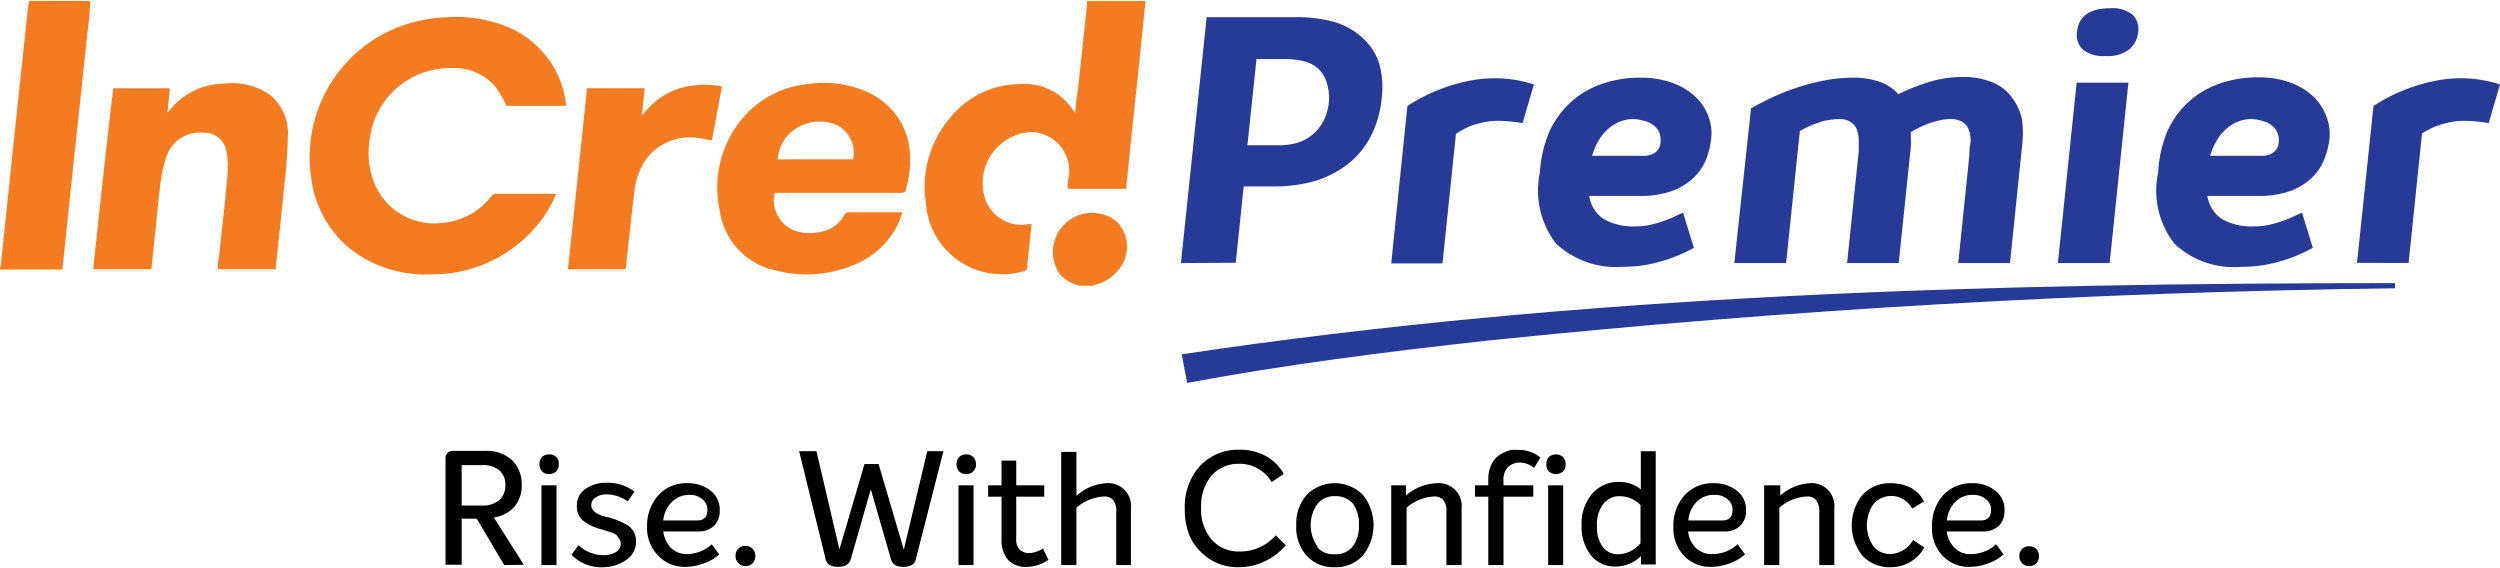 <svg width="154" height="35" id="Layer_1" data-name="Layer 1" xmlns="http://www.w3.org/2000/svg" viewBox="0 0 154.54 35.02"><defs><style>.cls-1{fill:#283a97;}.cls-2{fill:#f47b20;}</style></defs><g id="Layer_2" data-name="Layer 2"><g id="Layer_1-2" data-name="Layer 1-2"><path class="cls-1" d="M73.05,21.84c24.82-3.72,50-4.4,75-4.4v.32C129.32,18,110.56,19.06,91.9,21c-6.21.68-12.41,1.47-18.52,2.61Z" transform="translate(0 0.01)"/><path class="cls-2" d="M70.81,0c-.08.77-.15,1.53-.23,2.3-.15,1.52-.32,3.05-.48,4.57s-.33,3.15-.49,4.74H66a2.87,2.87,0,0,1,.07-.77,2.39,2.39,0,0,0-2-2.71,2.44,2.44,0,0,0-1.31.18,3.15,3.15,0,0,0-1.83,4,2.35,2.35,0,0,0,2.65,1.48h.19l-.3,2.85a4.42,4.42,0,0,1-1.65.25,4.71,4.71,0,0,1-4.58-4.37A6.6,6.6,0,0,1,58.8,7.14a5.53,5.53,0,0,1,4.2-2,3.58,3.58,0,0,1,3.38,1.68l.09.08a10.73,10.73,0,0,1,.13-1.17C66.82,3.86,67,2,67.2.2a.67.67,0,0,1,0-.2Z" transform="translate(0 0.01)"/><path class="cls-2" d="M5.58,0a17.41,17.41,0,0,1-.17,1.9q-.29,2.78-.59,5.57t-.58,5.46c-.13,1.21-.25,2.42-.38,3.67H0v-.11a.5.5,0,0,0,.05-.13c.25-2.44.51-4.87.76-7.31.29-2.69.57-5.38.86-8.06a7.07,7.07,0,0,1,.14-1Z" transform="translate(0 0.01)"/><path class="cls-2" d="M66.73,17.6a2.35,2.35,0,0,1-1.22-.72A2.42,2.42,0,0,1,69,13.61a2.21,2.21,0,0,1,.08,3.08,2.66,2.66,0,0,1-1.41.86l-.13.05Z" transform="translate(0 0.01)"/><path class="cls-2" d="M34.37,11.94a7.35,7.35,0,0,1-1.44,2.24,8.44,8.44,0,0,1-6.2,2.72,7.81,7.81,0,0,1-4-.87,6.65,6.65,0,0,1-3.48-5A8.65,8.65,0,0,1,23.6,2.09,9.17,9.17,0,0,1,27.83,1a8.24,8.24,0,0,1,3.79.71A5.92,5.92,0,0,1,35,6.48H31.31a8.12,8.12,0,0,0-.63-1.11A3.29,3.29,0,0,0,28,4.15a5,5,0,0,0-5.16,4.5,5,5,0,0,0,.39,2.82,4,4,0,0,0,4.18,2.24,4.25,4.25,0,0,0,3-1.69.3.3,0,0,1,.2-.1h3.75" transform="translate(0 0.01)"/><path class="cls-2" d="M47.89,11.86a2,2,0,0,0,1.48,2.41,3.16,3.16,0,0,0,1.75-.11,2,2,0,0,0,1.08-.94.35.35,0,0,1,.23-.16h3.36c-.1.26-.18.52-.3.76a5.11,5.11,0,0,1-2.83,2.54,7.44,7.44,0,0,1-4.68.3A4.38,4.38,0,0,1,44.5,13,6.65,6.65,0,0,1,46,7.14a6,6,0,0,1,3.91-2,6.63,6.63,0,0,1,3.73.5,4.41,4.41,0,0,1,2.61,3.81A6.13,6.13,0,0,1,56,11.62c0,.2-.13.24-.32.24Zm4.84-2.07a1.91,1.91,0,0,0-1-2.12,2.71,2.71,0,0,0-3.1.71,2.42,2.42,0,0,0-.55,1.41Z" transform="translate(0 0.01)"/><path class="cls-2" d="M9.33,16.58H5.76C6.16,12.85,6.55,9.14,7,5.4h3.5c-.05.49-.1,1-.15,1.52.08-.1.13-.15.17-.21a4.36,4.36,0,0,1,3.33-1.6,4.07,4.07,0,0,1,2.7.6A3,3,0,0,1,17.79,8.4a27.47,27.47,0,0,1-.21,2.93c-.16,1.7-.35,3.4-.53,5.1v.15H13.47a3,3,0,0,1,.07-.79c.18-1.66.37-3.32.52-5A5.47,5.47,0,0,0,14,9.28a1.39,1.39,0,0,0-1.4-1.14,2.21,2.21,0,0,0-2.35,1.58,9,9,0,0,0-.36,1.79c-.19,1.68-.35,3.36-.53,5.07" transform="translate(0 0.01)"/><path class="cls-2" d="M38.68,16.58H35.11Q35.7,11,36.29,5.39h3.56c-.06.56-.11,1.11-.18,1.73a4.6,4.6,0,0,1,2.21-1.68,5.57,5.57,0,0,1,2.75-.16c-.21,1.11-.41,2.2-.62,3.32-.3,0-.58-.11-.87-.13a3.36,3.36,0,0,0-3.21,1.32,4.22,4.22,0,0,0-.7,1.87c-.17,1.35-.31,2.71-.46,4.06l-.09.86" transform="translate(0 0.01)"/><path class="cls-1" d="M73,16.2,74.59,1h5.57a8.47,8.47,0,0,1,2.4.32,4.41,4.41,0,0,1,1.71,1,3.54,3.54,0,0,1,1,1.6A5.4,5.4,0,0,1,85.41,6a6.37,6.37,0,0,1-.72,2.45,5.24,5.24,0,0,1-1.45,1.69,6.26,6.26,0,0,1-2,1,9,9,0,0,1-2.36.32h-2l-.49,4.72Zm4.11-7.28h2a4,4,0,0,0,1.13-.17A2.68,2.68,0,0,0,81.82,7.4a3.41,3.41,0,0,0,.33-1.17A3.2,3.2,0,0,0,82,5a1.92,1.92,0,0,0-.52-.82,2,2,0,0,0-.86-.45,4.54,4.54,0,0,0-1.1-.14H77.67Z" transform="translate(0 0.01)"/><path class="cls-1" d="M87,6.49A10.87,10.87,0,0,1,91,4.9a7.85,7.85,0,0,1,3.82.26l-.7,2.39a8.27,8.27,0,0,0-1-.12,5.57,5.57,0,0,0-1,0,6.5,6.5,0,0,0-1.06.24A4.64,4.64,0,0,0,90,8.22l-.83,8H86Z" transform="translate(0 0.01)"/><path class="cls-1" d="M98.24,12.05a2.08,2.08,0,0,0,.87,1.41,3.59,3.59,0,0,0,2,.47,4.22,4.22,0,0,0,.79-.07,6.53,6.53,0,0,0,.76-.2c.25-.08.48-.17.72-.27l.66-.31.67,2.18a9.89,9.89,0,0,1-2.08.85,8.28,8.28,0,0,1-2.32.32A5.44,5.44,0,0,1,96.19,15a5.38,5.38,0,0,1-1-4.4A7.5,7.5,0,0,1,95.81,8a5.68,5.68,0,0,1,1.35-1.8,5.52,5.52,0,0,1,1.91-1.09,7.12,7.12,0,0,1,2.34-.37,5.56,5.56,0,0,1,1.94.31,4.11,4.11,0,0,1,1.41.83,3.16,3.16,0,0,1,.83,1.21,3,3,0,0,1,.19,1.43,5.53,5.53,0,0,1-.31,1.26,3.29,3.29,0,0,1-.77,1.14,3.9,3.9,0,0,1-1.33.82,5.66,5.66,0,0,1-2,.31ZM101,7.3a2.2,2.2,0,0,0-.94.19,2.48,2.48,0,0,0-.74.5,3.2,3.2,0,0,0-.55.72,3.79,3.79,0,0,0-.35.86h3.28a1.31,1.31,0,0,0,.48-.12.76.76,0,0,0,.32-.27.86.86,0,0,0,.15-.44,1.39,1.39,0,0,0-.09-.64,1.16,1.16,0,0,0-.38-.44,1.38,1.38,0,0,0-.55-.25A2.68,2.68,0,0,0,101,7.3Z" transform="translate(0 0.01)"/><path class="cls-1" d="M108.24,6.64c.29-.17.67-.37,1.12-.59a13.93,13.93,0,0,1,1.5-.62,13.65,13.65,0,0,1,1.77-.49,9.58,9.58,0,0,1,1.93-.2,4.87,4.87,0,0,1,1.65.26,2.86,2.86,0,0,1,1.14.76A13.22,13.22,0,0,1,119.27,5a6.78,6.78,0,0,1,2-.3,4.71,4.71,0,0,1,2,.37,2.77,2.77,0,0,1,1.17,1A3,3,0,0,1,125,7.41a6.52,6.52,0,0,1,0,1.53l-.75,7.26h-3.2l.69-6.68a3,3,0,0,1,.07-.77,1.9,1.9,0,0,0-.08-.71,1,1,0,0,0-.37-.53,1.37,1.37,0,0,0-.84-.21,2.72,2.72,0,0,0-.63.08,5,5,0,0,0-.66.19c-.21.08-.42.17-.62.27a4.67,4.67,0,0,0-.49.27v.44a3.69,3.69,0,0,1,0,.47l-.75,7.18h-3.19l.72-6.91V8.63a2,2,0,0,0-.1-.64,1,1,0,0,0-.37-.49,1.24,1.24,0,0,0-.77-.2,3.25,3.25,0,0,0-.69.08c-.23,0-.45.11-.67.18s-.41.15-.59.24l-.45.23-.85,8.17h-3.2Z" transform="translate(0 0.01)"/><path class="cls-1" d="M127.21,16.2l1.16-11.15h3.2L130.41,16.2ZM130.43.45a2,2,0,0,1,1.39.39A1.24,1.24,0,0,1,132.16,2a1.53,1.53,0,0,1-.55,1,2.19,2.19,0,0,1-1.45.4A2,2,0,0,1,128.75,3a1.25,1.25,0,0,1-.35-1.13C128.5.94,129.18.45,130.43.45Z" transform="translate(0 0.01)"/><path class="cls-1" d="M136.45,12.05a2.12,2.12,0,0,0,.87,1.41,3.67,3.67,0,0,0,2.05.47,4.22,4.22,0,0,0,.79-.07,6.53,6.53,0,0,0,.76-.2c.24-.08.48-.17.71-.27l.67-.31.67,2.18a9.89,9.89,0,0,1-2.08.85,8.28,8.28,0,0,1-2.32.32A5.36,5.36,0,0,1,134.41,15a5.35,5.35,0,0,1-1-4.4A7.57,7.57,0,0,1,134,8a5.61,5.61,0,0,1,1.35-1.82,5.52,5.52,0,0,1,1.91-1.09,7.12,7.12,0,0,1,2.34-.37,5.56,5.56,0,0,1,1.94.31,4.11,4.11,0,0,1,1.41.83,3.16,3.16,0,0,1,.83,1.21A3,3,0,0,1,144,8.52a5,5,0,0,1-.32,1.26,3.26,3.26,0,0,1-.76,1.14,3.9,3.9,0,0,1-1.33.82,5.66,5.66,0,0,1-2,.31Zm2.76-4.75a2.2,2.2,0,0,0-.94.19,2.48,2.48,0,0,0-.74.5,3,3,0,0,0-.55.72,4.34,4.34,0,0,0-.36.86h3.29a1.31,1.31,0,0,0,.48-.12.84.84,0,0,0,.32-.27.86.86,0,0,0,.15-.44,1.17,1.17,0,0,0-.1-.64,1.06,1.06,0,0,0-.37-.44,1.38,1.38,0,0,0-.55-.25,2.68,2.68,0,0,0-.63-.11Z" transform="translate(0 0.01)"/><path class="cls-1" d="M146.72,6.49a10.87,10.87,0,0,1,4-1.59,7.85,7.85,0,0,1,3.82.26l-.7,2.39a8.27,8.27,0,0,0-1-.12,5.57,5.57,0,0,0-1,0,6.5,6.5,0,0,0-1.06.24,4.74,4.74,0,0,0-1.06.52l-.83,8H145.7Z" transform="translate(0 0.01)"/><path d="M31.17,34.87,29.47,32h-.93v2.85h-1v-6.6a.44.44,0,0,1,.44-.44h2a2.31,2.31,0,0,1,1.68.58,2.08,2.08,0,0,1,.59,1.53,2,2,0,0,1-.45,1.34,2.14,2.14,0,0,1-1.27.67l1.85,2.92Zm-2.63-6.18v2.5h1.22a1.61,1.61,0,0,0,1.1-.33,1.2,1.2,0,0,0,.38-.94,1.14,1.14,0,0,0-.37-.9,1.52,1.52,0,0,0-1.07-.33Z" transform="translate(0 0.01)"/><path d="M34.38,29.08a.6.6,0,0,1-.44.16.56.56,0,0,1-.43-.16.61.61,0,0,1-.16-.45.6.6,0,0,1,.16-.44.56.56,0,0,1,.43-.16.55.55,0,0,1,.6.6A.61.61,0,0,1,34.38,29.08Zm-.91,5.79V29.94h.93v4.93Z" transform="translate(0 0.01)"/><path d="M37.33,35a2.54,2.54,0,0,1-2-.77l.43-.59a2.28,2.28,0,0,0,1.53.62,1.55,1.55,0,0,0,.76-.18.59.59,0,0,0,.32-.53.51.51,0,0,0-.15-.37L38.1,33l-.21-.11-.23-.08-.25-.08-.24-.07a3.2,3.2,0,0,1-1.12-.53,1.13,1.13,0,0,1-.39-.91,1.22,1.22,0,0,1,.53-1.06,2.21,2.21,0,0,1,1.32-.38,2.69,2.69,0,0,1,1.71.55l-.42.6a2.26,2.26,0,0,0-1.28-.43,1.16,1.16,0,0,0-.7.19.55.55,0,0,0-.27.47c0,.27.2.48.61.64l.37.11h.08c.28.09.5.16.66.23a5.12,5.12,0,0,1,.52.27,1.24,1.24,0,0,1,.4.42,1.37,1.37,0,0,1-.45,1.7A2.46,2.46,0,0,1,37.33,35Z" transform="translate(0 0.01)"/><path d="M42.49,34.19A2.29,2.29,0,0,0,44,33.58l.46.63a2.77,2.77,0,0,1-1,.57,3.08,3.08,0,0,1-1.08.2,2.22,2.22,0,0,1-1.67-.67A2.43,2.43,0,0,1,40,32.49a2.83,2.83,0,0,1,.67-1.91,2.33,2.33,0,0,1,1.87-.77,2.19,2.19,0,0,1,1.37.45,1.45,1.45,0,0,1,.58,1.25,1.25,1.25,0,0,1-.35.93,1.35,1.35,0,0,1-1,.35H41a1.81,1.81,0,0,0,.46,1A1.37,1.37,0,0,0,42.49,34.19Zm.1-3.66A1.5,1.5,0,0,0,41.5,31a1.83,1.83,0,0,0-.5,1.11h2.1q.63,0,.63-.66a.83.83,0,0,0-.31-.65A1.19,1.19,0,0,0,42.59,30.53Z" transform="translate(0 0.01)"/><path d="M46.52,34.76a.61.61,0,0,1-.86,0,.58.58,0,0,1-.19-.46.6.6,0,0,1,.16-.44.58.58,0,0,1,.45-.17.57.57,0,0,1,.44.17A.67.67,0,0,1,46.52,34.76Z" transform="translate(0 0.01)"/><path d="M57.32,27.83h1l-1.71,6.69c-.07.31-.33.46-.77.46s-.67-.15-.76-.46l-1.25-4.33-1.24,4.32c-.09.31-.35.47-.78.47s-.7-.15-.77-.46L49.4,27.83h1.07l1.42,6.07,1.55-5.28h.87l1.56,5.3Z" transform="translate(0 0.01)"/><path d="M60.16,29.08a.56.56,0,0,1-.43.16.6.6,0,0,1-.44-.16.62.62,0,0,1-.16-.45.65.65,0,0,1,.16-.44.6.6,0,0,1,.44-.16.56.56,0,0,1,.43.16.61.61,0,0,1,.17.44A.58.58,0,0,1,60.16,29.08Zm-.91,5.79V29.94h.93v4.93Z" transform="translate(0 0.01)"/><path d="M64.47,33.84l.34.7a2.33,2.33,0,0,1-1.37.44,1.43,1.43,0,0,1-1.15-.46,1.9,1.9,0,0,1-.38-1.26V30.64h-.83v-.7h.83V28.41h.91v1.53h1.73v.7H62.82v2.63a.85.85,0,0,0,.23.66.85.85,0,0,0,.55.2A1.62,1.62,0,0,0,64.47,33.84Z" transform="translate(0 0.01)"/><path d="M68.36,29.81a1.41,1.41,0,0,1,1.55,1.25,1.6,1.6,0,0,1,0,.31v3.5H69V31.58a1.05,1.05,0,0,0-.19-.73.7.7,0,0,0-.58-.22,2.86,2.86,0,0,0-1.69.69v3.55H65.6v-7h.94v2.72A3,3,0,0,1,68.36,29.81Z" transform="translate(0 0.01)"/><path d="M76.55,35a3.14,3.14,0,0,1-2.25-.88A3.17,3.17,0,0,1,73.51,33a4.33,4.33,0,0,1-.27-1.59,3.73,3.73,0,0,1,.94-2.67,3.23,3.23,0,0,1,2.47-1,3.29,3.29,0,0,1,1.6.39,2.93,2.93,0,0,1,1.11,1.1l-.75.51a2.25,2.25,0,0,0-.88-.85,2.19,2.19,0,0,0-1.09-.28,2.21,2.21,0,0,0-1.74.72,2.91,2.91,0,0,0-.65,2,2.81,2.81,0,0,0,.68,2,2.22,2.22,0,0,0,1.68.7,2.9,2.9,0,0,0,2.25-1l.62.61a3.84,3.84,0,0,1-1.3,1A3.69,3.69,0,0,1,76.55,35Z" transform="translate(0 0.01)"/><path d="M82.5,35a2.23,2.23,0,0,1-1.73-.71,2.63,2.63,0,0,1-.64-1.88,2.71,2.71,0,0,1,.65-1.89,2.46,2.46,0,0,1,3.46,0,3,3,0,0,1,0,3.77A2.24,2.24,0,0,1,82.5,35Zm-1.09-1.26a1.3,1.3,0,0,0,1.09.46,1.32,1.32,0,0,0,1.1-.46,2,2,0,0,0,.4-1.33,2.12,2.12,0,0,0-.37-1.34,1.39,1.39,0,0,0-1.1-.46,1.35,1.35,0,0,0-1.08.46,2.29,2.29,0,0,0,0,2.67Z" transform="translate(0 0.01)"/><path d="M88.8,29.81a1.41,1.41,0,0,1,1.55,1.25,1.6,1.6,0,0,1,0,.31v3.5h-.94V31.58a1.05,1.05,0,0,0-.19-.73.72.72,0,0,0-.59-.22,2.83,2.83,0,0,0-1.68.69v3.55H86V29.94h.91v.63A3.06,3.06,0,0,1,88.8,29.81Z" transform="translate(0 0.01)"/><path d="M94,28.53a1.1,1.1,0,0,0-.76.26,1.11,1.11,0,0,0-.3.87v.28h1.84v.7H92.94v4.23H92V30.64h-.82v-.7H92V29.6a2.08,2.08,0,0,1,.14-.82,1.48,1.48,0,0,1,.82-.86,2,2,0,0,1,.48-.17,2.94,2.94,0,0,1,.42,0,2.1,2.1,0,0,1,1.36.47l-.39.65A1.4,1.4,0,0,0,94,28.53Z" transform="translate(0 0.01)"/><path d="M96.62,29.08a.68.68,0,0,1-.88,0,.63.63,0,0,1-.15-.45.64.64,0,0,1,.15-.44.68.68,0,0,1,.88,0,.65.65,0,0,1,.16.44A.62.62,0,0,1,96.62,29.08Zm-.92,5.79V29.94h.93v4.93Z" transform="translate(0 0.01)"/><path d="M101.43,27.83h.92v7h-.91v-.52a2.24,2.24,0,0,1-1.59.65,1.89,1.89,0,0,1-1.5-.69,2.77,2.77,0,0,1-.58-1.81,2.84,2.84,0,0,1,.65-2,2.12,2.12,0,0,1,1.66-.73,2.07,2.07,0,0,1,1.35.46ZM100,34.2a1.84,1.84,0,0,0,1.41-.68V31.16a1.82,1.82,0,0,0-1.3-.55,1.26,1.26,0,0,0-1,.48,2.07,2.07,0,0,0-.39,1.38,2,2,0,0,0,.36,1.28A1.15,1.15,0,0,0,100,34.2Z" transform="translate(0 0.01)"/><path d="M105.87,34.19a2.27,2.27,0,0,0,1.54-.61l.46.63a2.92,2.92,0,0,1-1,.57,3.33,3.33,0,0,1-1.08.2,2.25,2.25,0,0,1-1.68-.67,2.5,2.5,0,0,1-.67-1.82,2.83,2.83,0,0,1,.67-1.91,2.33,2.33,0,0,1,1.87-.77,2.19,2.19,0,0,1,1.37.45,1.45,1.45,0,0,1,.58,1.25,1.21,1.21,0,0,1-.36.93,1.31,1.31,0,0,1-1,.35h-2.22a1.72,1.72,0,0,0,.46,1A1.4,1.4,0,0,0,105.87,34.19Zm.1-3.66a1.48,1.48,0,0,0-1.09.43,1.79,1.79,0,0,0-.51,1.15h2.1q.63,0,.63-.66a.83.83,0,0,0-.31-.65,1.19,1.19,0,0,0-.79-.27Z" transform="translate(0 0.01)"/><path d="M111.84,29.81a1.41,1.41,0,0,1,1.55,1.25,1.6,1.6,0,0,1,0,.31v3.5h-.93V31.58a1.11,1.11,0,0,0-.2-.73.7.7,0,0,0-.58-.22,2.86,2.86,0,0,0-1.69.69v3.55h-.94V29.94h1v.63A3.06,3.06,0,0,1,111.84,29.81Z" transform="translate(0 0.01)"/><path d="M116.85,35a2.27,2.27,0,0,1-1.72-.71,3,3,0,0,1,0-3.76,2.28,2.28,0,0,1,1.77-.72,2.73,2.73,0,0,1,1.22.28,1.9,1.9,0,0,1,.81.85l-.73.44a1.46,1.46,0,0,0-2.37-.31,2.3,2.3,0,0,0,0,2.67,1.36,1.36,0,0,0,1,.45,1.7,1.7,0,0,0,1.43-.87l.69.46a2.29,2.29,0,0,1-.82.87A2.39,2.39,0,0,1,116.85,35Z" transform="translate(0 0.01)"/><path d="M121.85,34.19a2.27,2.27,0,0,0,1.54-.61l.46.63a2.77,2.77,0,0,1-1,.57,3.08,3.08,0,0,1-1.08.2,2.22,2.22,0,0,1-1.67-.67,2.42,2.42,0,0,1-.67-1.82,2.82,2.82,0,0,1,.66-1.91,2.37,2.37,0,0,1,1.87-.77,2.19,2.19,0,0,1,1.37.45,1.45,1.45,0,0,1,.58,1.25,1.25,1.25,0,0,1-.35.93,1.35,1.35,0,0,1-1,.35h-2.22a1.7,1.7,0,0,0,.47,1A1.34,1.34,0,0,0,121.85,34.19Zm.1-3.66a1.45,1.45,0,0,0-1.08.43,1.85,1.85,0,0,0-.52,1.15h2.1q.63,0,.63-.66a.83.83,0,0,0-.31-.65,1.21,1.21,0,0,0-.77-.27Z" transform="translate(0 0.01)"/><path d="M125.88,34.76a.56.56,0,0,1-.44.17.57.57,0,0,1-.44-.17.61.61,0,0,1-.17-.44.6.6,0,0,1,.16-.44.58.58,0,0,1,.45-.17.56.56,0,0,1,.44.17A.67.67,0,0,1,125.88,34.76Z" transform="translate(0 0.01)"/></g></g></svg>